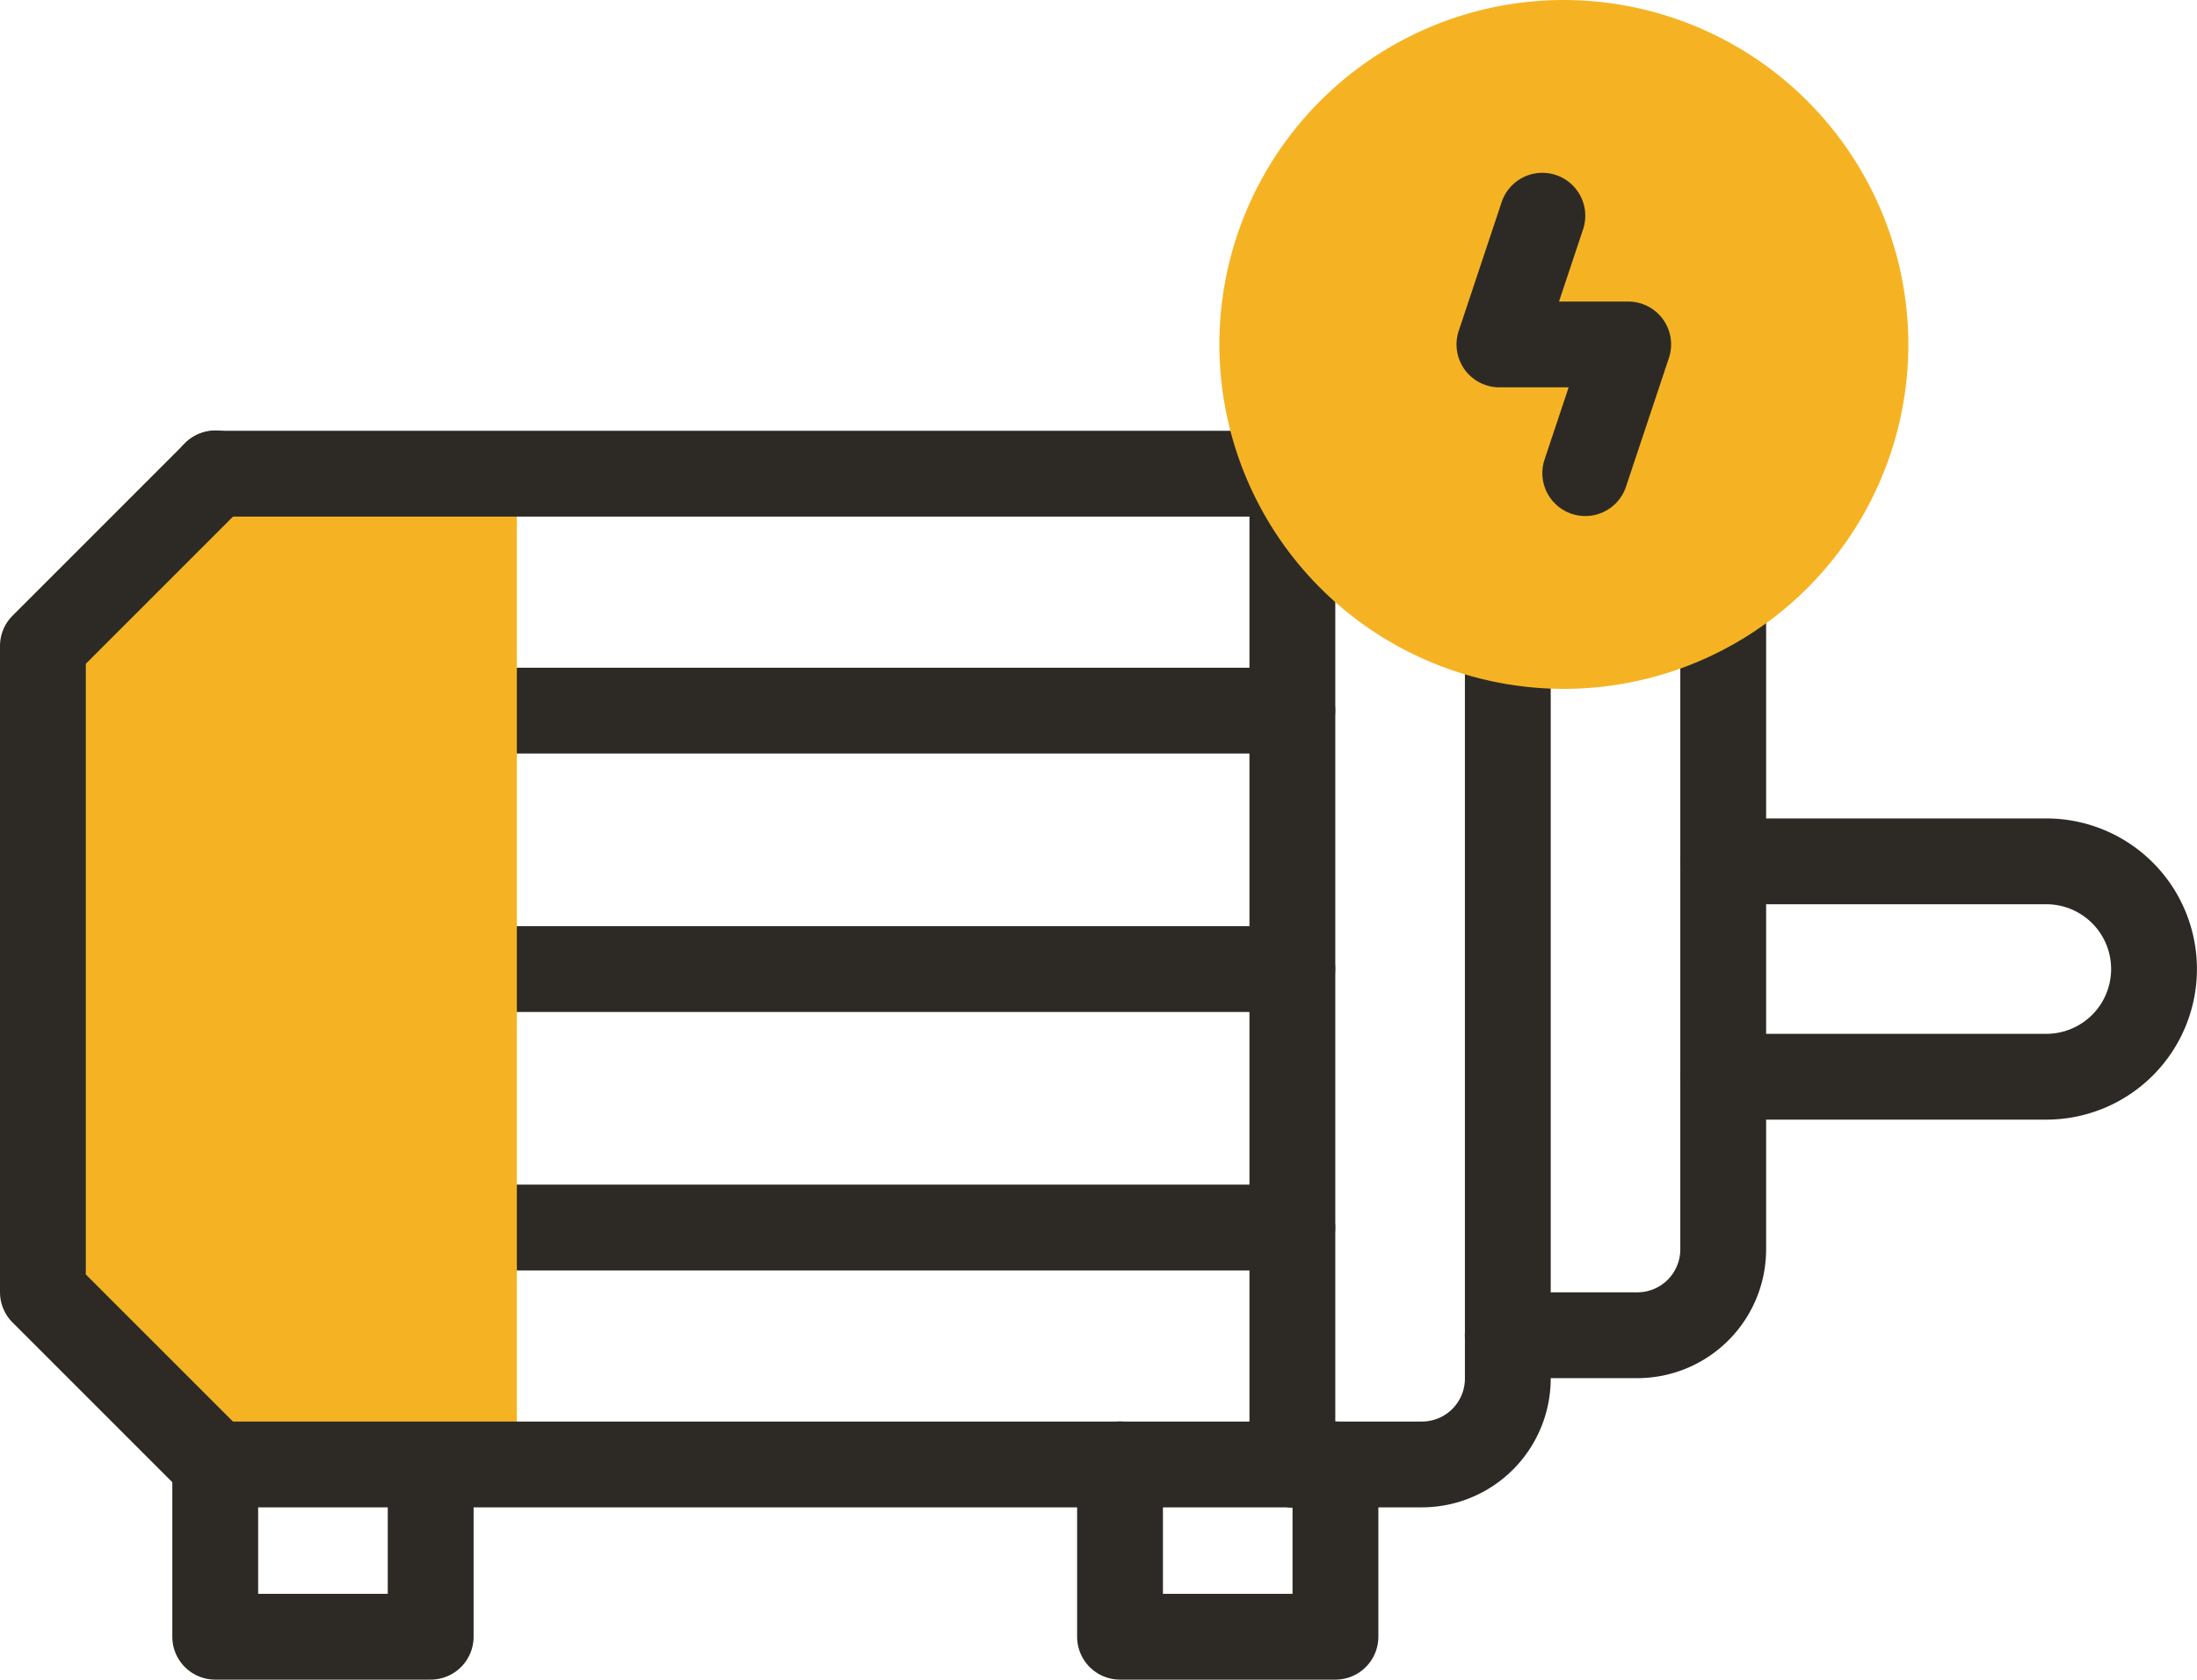 <?xml version="1.0" encoding="UTF-8"?>
<svg xmlns="http://www.w3.org/2000/svg" width="113.293" height="86.629" viewBox="0 0 113.293 86.629">
  <g id="XMLID_132_" transform="translate(0 -60.25)">
    <g id="XMLID_133_" transform="translate(8.886 82.583)">
      <path id="XMLID_481_" d="M-7.787,45.41A2.213,2.213,0,0,1-10,43.2V-7.787A2.213,2.213,0,0,1-7.787-10,2.213,2.213,0,0,1-5.574-7.787V43.2A2.213,2.213,0,0,1-7.787,45.41Z" transform="translate(65.545 10)" fill="#2d2a26"></path>
      <path id="XMLID_480_" d="M53.483,404.9H42.373a2.213,2.213,0,0,1-2.213-2.213V393.8a2.213,2.213,0,1,1,4.426,0v6.674H51.27V393.8a2.213,2.213,0,1,1,4.426,0v8.886A2.213,2.213,0,0,1,53.483,404.9Z" transform="translate(-40.16 -340.606)" fill="#2d2a26"></path>
      <path id="XMLID_479_" d="M410.467,266.554H393.8a2.213,2.213,0,1,1,0-4.426h16.664a3.341,3.341,0,0,0,0-6.683H393.8a2.213,2.213,0,1,1,0-4.426h16.664a7.767,7.767,0,1,1,0,15.534Z" transform="translate(-313.827 -231.141)" fill="#2d2a26"></path>
      <path id="XMLID_478_" d="M264.341,404.9H253.233a2.213,2.213,0,0,1-2.213-2.213V393.8a2.213,2.213,0,1,1,4.426,0v6.674h6.682V393.8a2.213,2.213,0,1,1,4.426,0v8.886A2.213,2.213,0,0,1,264.341,404.9Z" transform="translate(-204.362 -340.606)" fill="#2d2a26"></path>
      <path id="XMLID_477_" d="M32.2-5.574H-7.787A2.213,2.213,0,0,1-10-7.787,2.213,2.213,0,0,1-7.787-10H32.2a2.213,2.213,0,0,1,2.213,2.213A2.213,2.213,0,0,1,32.2-5.574Z" transform="translate(25.553 48.765)" fill="#2d2a26"></path>
      <path id="XMLID_476_" d="M300.077,246.508h-6.685a2.213,2.213,0,1,1,0-4.426h6.685a2.215,2.215,0,0,0,2.213-2.213V201.813a2.213,2.213,0,1,1,4.425,0V239.87A6.646,6.646,0,0,1,300.077,246.508Z" transform="translate(-235.635 -191.099)" fill="#2d2a26"></path>
      <path id="XMLID_475_" d="M350.284,232.518H343.6a2.213,2.213,0,0,1,0-4.426h6.683a2.215,2.215,0,0,0,2.213-2.213V192.406a2.213,2.213,0,1,1,4.426,0V225.88A6.646,6.646,0,0,1,350.284,232.518Z" transform="translate(-274.734 -183.773)" fill="#2d2a26"></path>
      <path id="XMLID_474_" d="M32.2-5.574H-7.787A2.213,2.213,0,0,1-10-7.787,2.213,2.213,0,0,1-7.787-10H32.2a2.213,2.213,0,0,1,2.213,2.213A2.213,2.213,0,0,1,32.2-5.574Z" transform="translate(25.553 22.104)" fill="#2d2a26"></path>
      <path id="XMLID_473_" d="M32.2-5.574H-7.787A2.213,2.213,0,0,1-10-7.787,2.213,2.213,0,0,1-7.787-10H32.2a2.213,2.213,0,0,1,2.213,2.213A2.213,2.213,0,0,1,32.2-5.574Z" transform="translate(25.553 35.433)" fill="#2d2a26"></path>
    </g>
    <g id="XMLID_134_" transform="translate(2.213 84.679)">
      <path id="XMLID_482_" d="M34.44,209.532v12.219H18.886L10,212.865V179.539l8.886-8.889H34.44v38.882Z" transform="translate(-10 -170.65)" fill="#f5b324"></path>
    </g>
    <g id="XMLID_135_" transform="translate(0 82.466)">
      <path id="XMLID_485_" d="M11.1,216.177a2.206,2.206,0,0,1-1.565-.648L.648,206.642A2.213,2.213,0,0,1,0,205.078V171.751a2.213,2.213,0,0,1,.648-1.564L9.534,161.3a2.213,2.213,0,1,1,3.13,3.129l-8.239,8.241v31.493l8.238,8.238a2.213,2.213,0,0,1-1.565,3.777Z" transform="translate(0 -160.65)" fill="#2d2a26"></path>
      <path id="XMLID_484_" d="M47.757-5.574H-7.787A2.213,2.213,0,0,1-10-7.787,2.213,2.213,0,0,1-7.787-10H47.757A2.213,2.213,0,0,1,49.97-7.787,2.213,2.213,0,0,1,47.757-5.574Z" transform="translate(18.886 61.101)" fill="#2d2a26"></path>
      <path id="XMLID_483_" d="M47.7-5.574H-7.787A2.213,2.213,0,0,1-10-7.787,2.213,2.213,0,0,1-7.787-10H47.7a2.213,2.213,0,0,1,2.213,2.213A2.213,2.213,0,0,1,47.7-5.574Z" transform="translate(18.886 10)" fill="#2d2a26"></path>
    </g>
    <g id="XMLID_136_" transform="translate(62.878 60.25)">
      <path id="XMLID_486_" d="M301.925,60.25a17.764,17.764,0,1,0,17.766,17.764A17.783,17.783,0,0,0,301.925,60.25Z" transform="translate(-284.161 -60.25)" fill="#f5b324"></path>
    </g>
    <g id="XMLID_137_" transform="translate(75.11 69.163)">
      <path id="XMLID_487_" d="M346.079,118.232a2.214,2.214,0,0,1-2.1-2.913l1.242-3.725h-3.568a2.213,2.213,0,0,1-2.1-2.912l2.213-6.638a2.213,2.213,0,1,1,4.2,1.4l-1.242,3.725h3.568a2.213,2.213,0,0,1,2.1,2.912l-2.213,6.638A2.214,2.214,0,0,1,346.079,118.232Z" transform="translate(-339.441 -100.53)" fill="#2d2a26"></path>
    </g>
  </g>
</svg>
